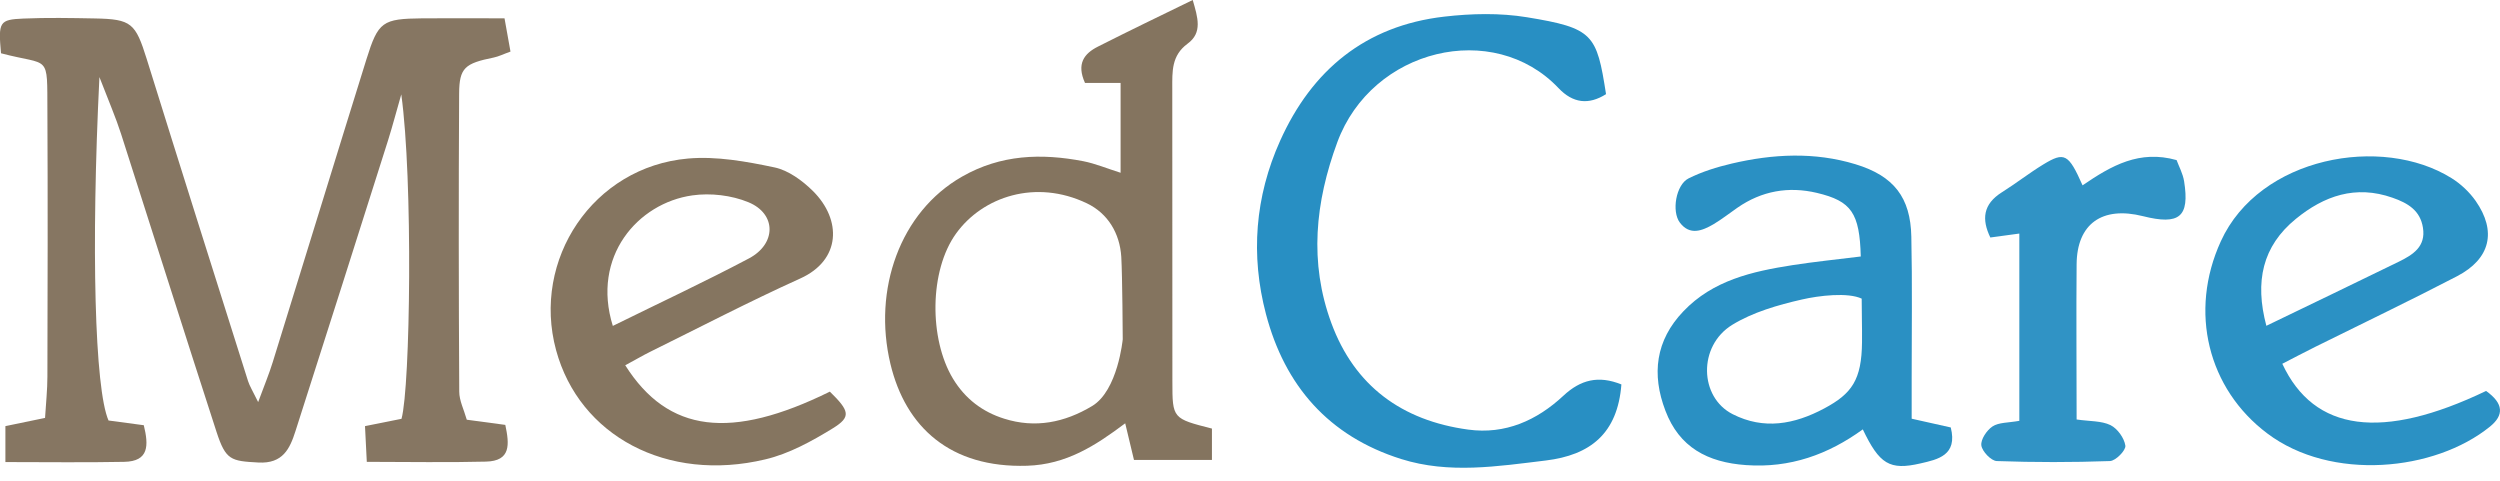 <svg width="156" height="30" viewBox="0 0 156 30" fill="none" xmlns="http://www.w3.org/2000/svg">
<g id="Medcare" clip-path="url(#clip0_4797_10481)">
<path id="Vector" d="M31.531 26.513C31.79 27.733 31.889 28.77 30.318 28.805C27.893 28.868 25.467 28.819 22.888 28.819C22.846 27.957 22.811 27.319 22.776 26.59C23.652 26.415 24.381 26.267 25.054 26.134C25.608 24.115 25.776 11.203 25.04 5.889C24.759 6.857 24.507 7.831 24.206 8.785C22.292 14.827 20.371 20.87 18.436 26.905C18.086 27.999 17.651 28.945 16.123 28.861C14.406 28.77 14.09 28.714 13.515 26.962C11.504 20.772 9.548 14.561 7.557 8.364C7.227 7.334 6.793 6.338 6.204 4.81C5.678 15.451 5.91 24.27 6.772 26.239C7.452 26.331 8.202 26.429 8.973 26.534C9.281 27.796 9.302 28.791 7.746 28.819C5.321 28.868 2.895 28.833 0.337 28.833V26.59C1.136 26.422 1.872 26.274 2.811 26.078C2.867 25.16 2.958 24.326 2.958 23.498C2.972 17.989 2.986 12.479 2.958 6.969C2.937 3.275 3.141 4.144 0.063 3.324C-0.112 1.368 -0.049 1.221 1.465 1.158C2.944 1.095 4.43 1.123 5.917 1.151C8.209 1.193 8.454 1.445 9.155 3.681C11.244 10.39 13.361 17.084 15.478 23.779C15.576 24.087 15.759 24.375 16.109 25.09C16.502 24.024 16.796 23.323 17.02 22.594C18.976 16.299 20.904 9.99 22.867 3.695C23.603 1.34 23.862 1.172 26.351 1.144C27.998 1.13 29.652 1.144 31.482 1.144C31.608 1.866 31.727 2.497 31.854 3.219C31.419 3.373 31.117 3.527 30.809 3.59C29.014 3.955 28.657 4.221 28.65 5.847C28.615 12.044 28.622 18.241 28.657 24.438C28.657 24.999 28.951 25.567 29.127 26.19C29.975 26.302 30.725 26.401 31.531 26.513Z" fill="#867662"/>
<path id="Vector_2" d="M69.925 10.774V5.173H67.703C67.164 3.982 67.647 3.344 68.51 2.909C70.43 1.935 72.372 1.002 74.426 0C74.741 1.094 75.05 2.04 74.103 2.727C73.094 3.47 73.15 4.465 73.15 5.51C73.157 11.616 73.15 17.721 73.157 23.827C73.157 26.119 73.178 26.119 75.625 26.743V28.699H70.76C70.57 27.921 70.409 27.227 70.213 26.414C68.341 27.816 66.54 28.986 64.086 29.063C59.312 29.211 56.508 26.666 55.562 22.705C54.455 18.072 56.158 13.228 60.034 11.02C62.453 9.639 64.977 9.555 67.598 10.059C68.348 10.207 69.063 10.508 69.925 10.781V10.774ZM70.059 21.17C70.059 21.17 70.038 17.224 69.968 16.025C69.876 14.553 69.126 13.312 67.823 12.688C64.633 11.16 61.324 12.268 59.663 14.567C57.987 16.88 57.967 21.149 59.467 23.631C60.231 24.892 61.317 25.706 62.663 26.126C64.591 26.736 66.427 26.372 68.152 25.334C69.757 24.367 70.059 21.17 70.059 21.17Z" fill="#84745F"/>
<path id="Vector_3" d="M101.176 23.982C100.938 27.067 99.221 28.398 96.459 28.735C93.444 29.099 90.423 29.583 87.437 28.644C82.894 27.214 80.168 24.052 78.997 19.601C78.029 15.928 78.31 12.275 79.88 8.785C81.857 4.382 85.194 1.606 90.122 1.038C91.818 0.842 93.592 0.8 95.267 1.074C99.424 1.754 99.634 2.125 100.216 5.875C99.129 6.562 98.148 6.443 97.251 5.497C93.192 1.214 85.607 3.022 83.448 8.876C82.067 12.619 81.682 16.376 83.077 20.162C84.521 24.08 87.479 26.246 91.615 26.807C93.928 27.123 95.905 26.232 97.552 24.697C98.632 23.688 99.746 23.414 101.176 23.989V23.982Z" fill="#288FC3"/>
<path id="Vector_4" d="M116.112 16.011C116.042 13.284 115.524 12.548 113.379 12.037C111.605 11.616 109.93 11.91 108.415 12.962C107.918 13.305 107.441 13.684 106.922 13.992C106.221 14.399 105.45 14.714 104.826 13.894C104.294 13.193 104.581 11.525 105.366 11.132C106.207 10.712 107.133 10.424 108.058 10.207C110.631 9.604 113.231 9.471 115.783 10.249C118.18 10.978 119.218 12.324 119.267 14.77C119.33 17.694 119.288 20.624 119.288 23.547C119.288 24.388 119.288 25.222 119.288 26.127C120.29 26.351 121.019 26.512 121.727 26.673C122.169 28.419 120.907 28.671 119.842 28.916C117.907 29.365 117.276 28.959 116.239 26.793C114.073 28.363 111.696 29.218 108.955 29.022C106.544 28.853 104.784 27.907 103.922 25.629C103.053 23.358 103.305 21.241 105.044 19.425C106.887 17.49 109.341 16.936 111.857 16.544C113.217 16.334 114.584 16.193 116.119 16.004L116.112 16.011ZM116.183 18.64C115.313 18.226 113.505 18.444 112.439 18.689C110.939 19.032 109.376 19.481 108.086 20.273C105.948 21.591 106.032 24.788 108.121 25.846C110.056 26.828 111.956 26.491 113.841 25.482C115.559 24.563 116.169 23.703 116.19 21.339C116.199 20.282 116.169 19.656 116.169 18.633L116.183 18.64Z" fill="#2A90C3"/>
<path id="Vector_5" d="M39.018 22.798C41.696 27.025 45.622 27.473 51.783 24.438C53.017 25.644 53.122 26.015 51.973 26.723C50.662 27.529 49.239 28.315 47.753 28.665C41.619 30.13 36.151 27.193 34.7 21.851C33.165 16.201 37.006 10.411 42.937 9.892C44.71 9.738 46.568 10.075 48.328 10.446C49.197 10.628 50.073 11.273 50.725 11.918C52.541 13.72 52.477 16.236 49.933 17.379C46.771 18.809 43.687 20.414 40.575 21.95C40.119 22.174 39.677 22.44 39.018 22.791V22.798ZM38.24 20.337C41.184 18.886 43.995 17.575 46.736 16.124C48.454 15.213 48.454 13.341 46.701 12.619C45.65 12.185 44.339 12.03 43.203 12.192C39.796 12.675 36.894 16.012 38.24 20.337Z" fill="#857560"/>
<path id="Vector_6" d="M155.132 24.395C156.24 25.188 156.247 25.91 155.377 26.618C151.929 29.415 145.472 30.053 141.477 27.045C137.775 24.262 136.57 19.447 138.582 15.051C140.993 9.773 148.634 8.399 152.98 11.119C153.555 11.476 154.095 11.988 154.48 12.535C155.805 14.434 155.405 16.152 153.317 17.238C150.393 18.759 147.414 20.183 144.463 21.648C143.776 21.991 143.096 22.349 142.416 22.699C144.4 26.954 148.655 27.501 155.132 24.395ZM141.421 20.33C144.26 18.956 146.972 17.659 149.678 16.334C150.562 15.899 151.382 15.395 151.192 14.21C151.024 13.137 150.26 12.675 149.293 12.338C146.986 11.525 145.017 12.226 143.264 13.656C141.175 15.36 140.685 17.568 141.421 20.33Z" fill="#2B91C4"/>
<path id="Vector_7" d="M129.959 11.56C131.768 10.326 133.499 9.338 135.82 9.99C135.96 10.376 136.212 10.831 136.289 11.315C136.64 13.537 136.002 14.063 133.717 13.488C131.172 12.85 129.602 13.965 129.581 16.488C129.553 19.664 129.581 22.839 129.581 26.176C130.401 26.295 131.123 26.253 131.691 26.526C132.132 26.744 132.553 27.333 132.623 27.809C132.665 28.097 132.02 28.756 131.663 28.77C129.307 28.854 126.952 28.854 124.597 28.77C124.246 28.756 123.685 28.167 123.636 27.795C123.587 27.424 123.973 26.849 124.33 26.611C124.723 26.351 125.312 26.386 126.006 26.26V14.574C125.403 14.659 124.849 14.736 124.197 14.82C123.65 13.691 123.734 12.745 124.912 12.002C125.795 11.448 126.616 10.803 127.499 10.263C128.824 9.457 129.076 9.59 129.952 11.567L129.959 11.56Z" fill="#3093C5"/>
</g>
<defs>
<clipPath id="clip0_4797_10481">
<rect width="156" height="29.9" fill="white"/>
</clipPath>
</defs>
</svg>
